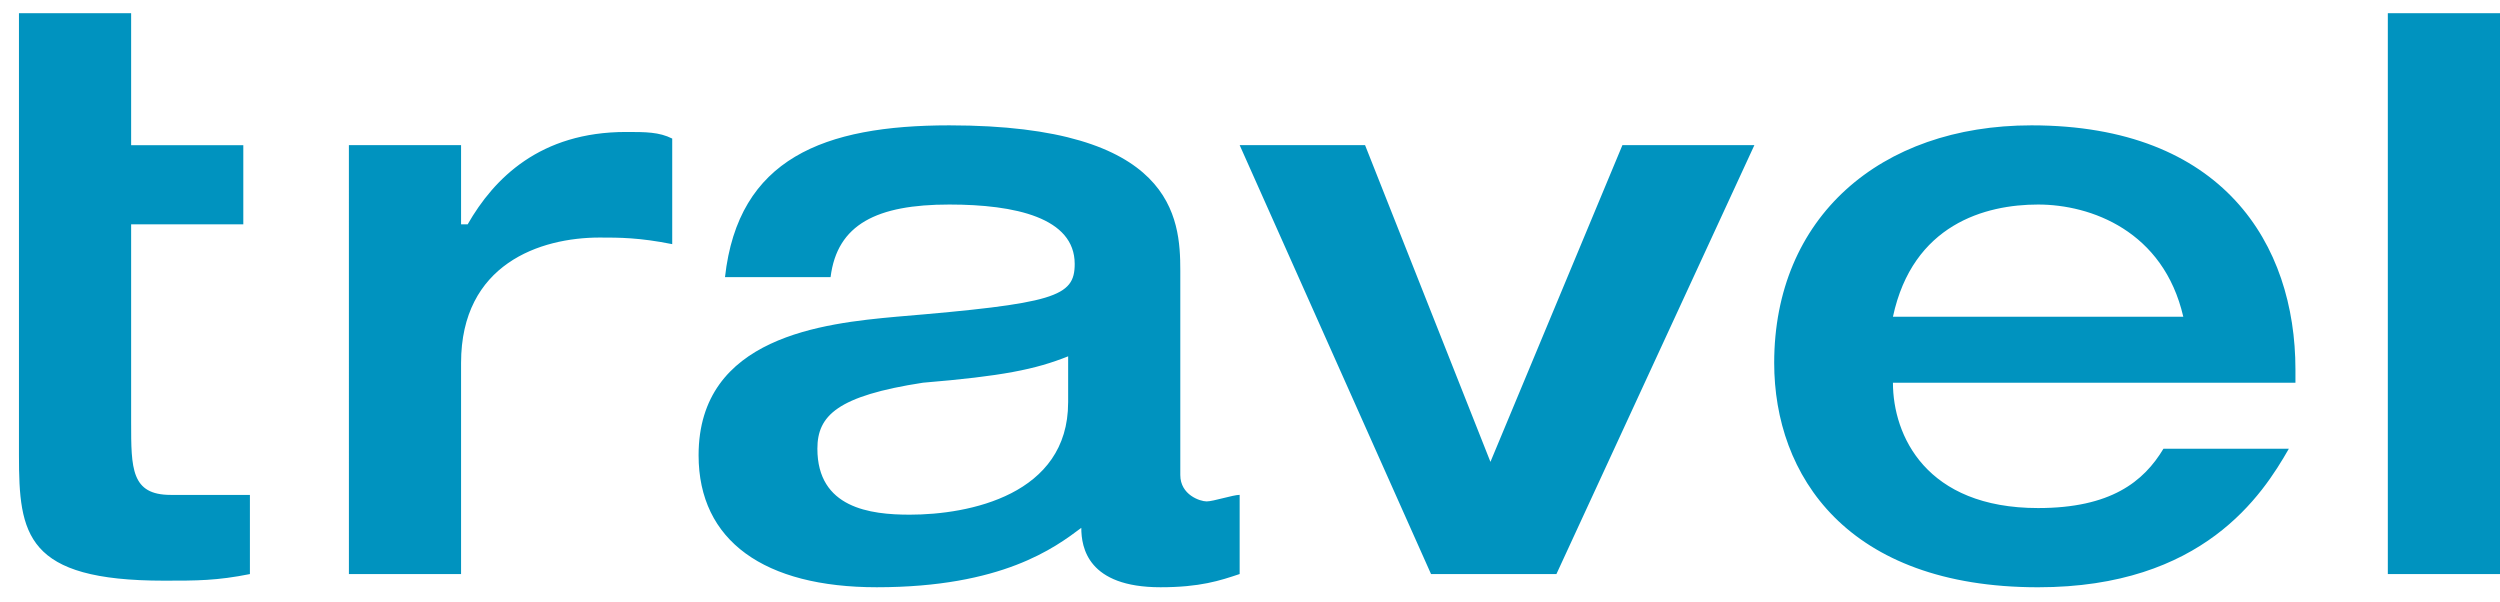 <svg width="108" height="26" viewBox="0 0 108 26" fill="none" xmlns="http://www.w3.org/2000/svg">
<path fill-rule="evenodd" clip-rule="evenodd" d="M0.819 0.57H5.665V6.272H10.511V9.692H5.665V18.244C5.665 20.239 5.665 21.38 7.375 21.38H10.796V24.8C9.37 25.085 8.515 25.085 7.09 25.085C1.104 25.085 0.819 23.09 0.819 19.668V0.57ZM15.072 6.271H19.918V9.692H20.203C21.344 7.696 23.339 5.701 27.044 5.701C27.9 5.701 28.47 5.701 29.04 5.986V10.547C27.614 10.262 26.759 10.262 25.904 10.262C23.339 10.262 19.918 11.402 19.918 15.678V24.8H15.073L15.072 6.271ZM46.143 17.388C46.143 21.379 41.867 22.234 39.302 22.234C37.592 22.234 35.311 21.948 35.311 19.384C35.311 17.958 36.166 17.103 39.872 16.533C43.293 16.248 44.718 15.963 46.144 15.393V17.388H46.143ZM50.989 11.687C50.989 9.407 50.704 5.415 41.011 5.415C35.596 5.415 31.89 6.841 31.32 11.971H35.881C36.166 9.691 37.876 8.836 41.011 8.836C43.862 8.836 46.427 9.406 46.427 11.401C46.427 12.826 45.572 13.111 38.731 13.682C35.596 13.967 30.179 14.537 30.179 19.667C30.179 23.374 33.03 25.369 37.875 25.369C43.292 25.369 45.572 23.659 46.712 22.803C46.712 23.659 46.997 25.369 50.133 25.369C51.843 25.369 52.699 25.084 53.553 24.798V21.378C53.268 21.378 52.414 21.661 52.128 21.661C51.842 21.661 50.989 21.378 50.989 20.522V11.687H50.989ZM53.554 6.271H58.971L64.387 19.953L70.088 6.271H75.789L67.237 24.8H61.821L53.554 6.271ZM81.775 13.682C82.631 9.692 85.765 8.836 88.046 8.836C90.327 8.836 93.462 9.976 94.318 13.682H81.775ZM99.163 16.533V15.963C99.163 10.547 96.028 5.415 87.761 5.415C81.205 5.415 76.645 9.406 76.645 15.678C76.645 20.523 79.779 25.37 88.046 25.37C95.172 25.37 97.738 21.379 98.879 19.384H93.462C92.608 20.809 91.182 21.948 88.046 21.948C83.2 21.948 81.775 18.814 81.775 16.533L99.163 16.533ZM103.154 0.57H108V24.8H103.154V0.57Z" fill="#0093BF"/>
</svg>
